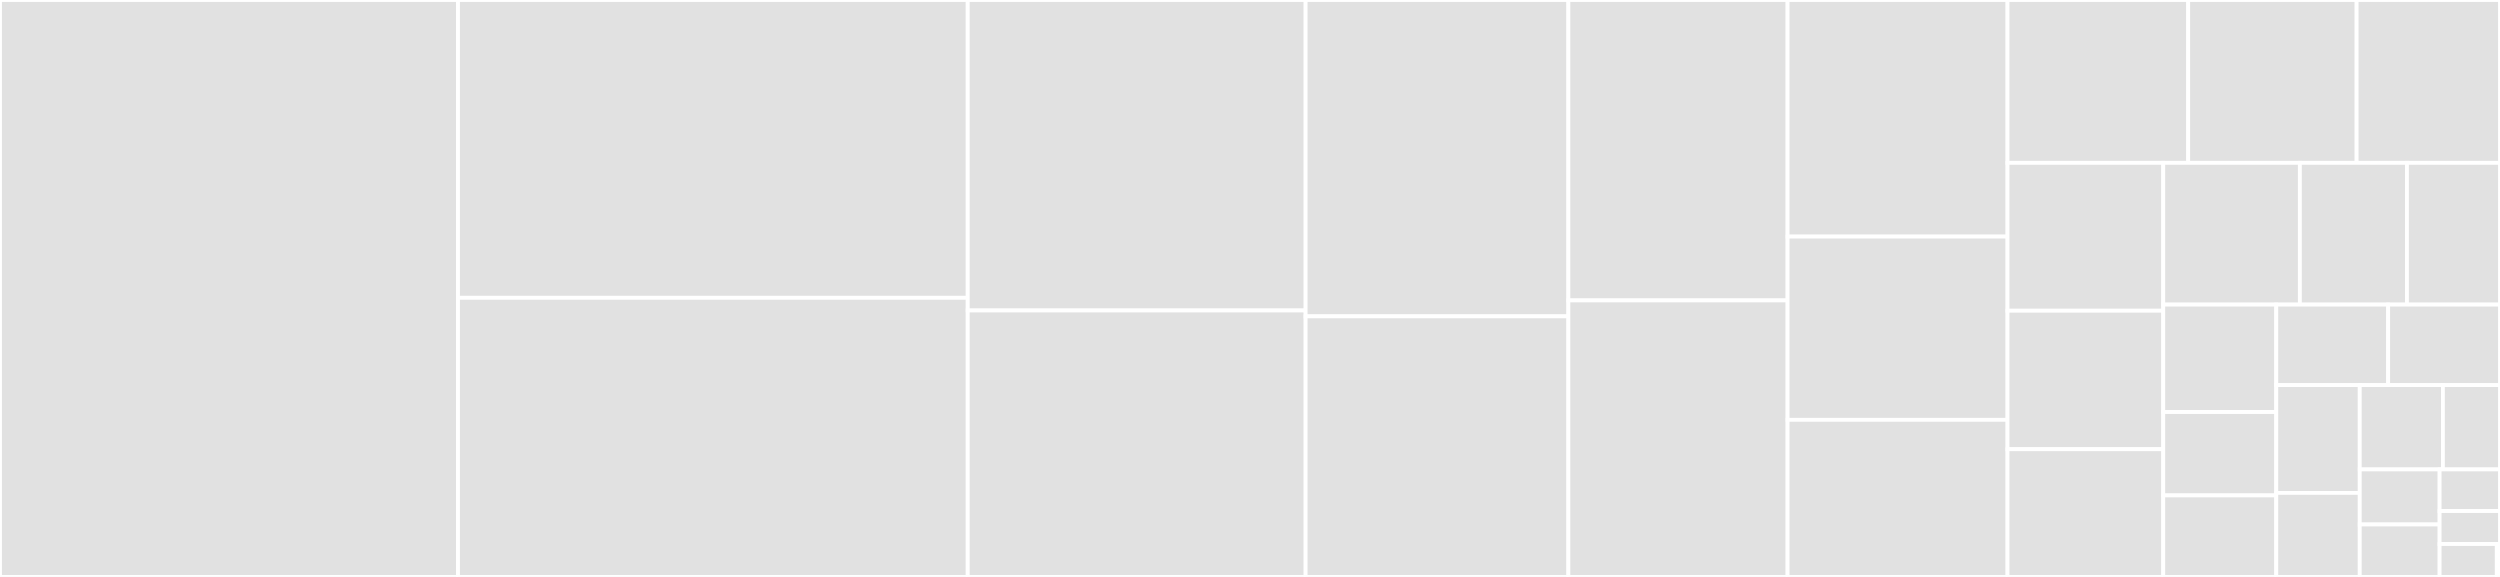 <svg baseProfile="full" width="650" height="150" viewBox="0 0 650 150" version="1.1"
xmlns="http://www.w3.org/2000/svg" xmlns:ev="http://www.w3.org/2001/xml-events"
xmlns:xlink="http://www.w3.org/1999/xlink">

<rect x="0" y="0" width="650" height="150" fill="#333333" stroke="none"/>

<style>rect.s{mask:url(#mask);}</style>
<defs>
  <pattern id="white" width="4" height="4" patternUnits="userSpaceOnUse" patternTransform="rotate(45)">
    <rect width="2" height="2" transform="translate(0,0)" fill="white"></rect>
  </pattern>
  <mask id="mask">
    <rect x="0" y="0" width="100%" height="100%" fill="url(#white)"></rect>
  </mask>
</defs>

<rect x="0" y="0" width="119.083" height="150.0" fill="#e1e1e1" stroke="white" stroke-width="1" class=" tooltipped" data-content="readinput.f90"><title>readinput.f90</title></rect>
<rect x="119.083" y="0" width="132.529" height="77.43" fill="#e1e1e1" stroke="white" stroke-width="1" class=" tooltipped" data-content="wanniercenter.f90"><title>wanniercenter.f90</title></rect>
<rect x="119.083" y="77.43" width="132.529" height="72.57" fill="#e1e1e1" stroke="white" stroke-width="1" class=" tooltipped" data-content="sigma_OHE.f90"><title>sigma_OHE.f90</title></rect>
<rect x="251.611" y="0" width="87.849" height="80.72" fill="#e1e1e1" stroke="white" stroke-width="1" class=" tooltipped" data-content="ek_bulk.f90"><title>ek_bulk.f90</title></rect>
<rect x="251.611" y="80.72" width="87.849" height="69.28" fill="#e1e1e1" stroke="white" stroke-width="1" class=" tooltipped" data-content="fermisurface.f90"><title>fermisurface.f90</title></rect>
<rect x="339.461" y="0" width="68.317" height="82.251" fill="#e1e1e1" stroke="white" stroke-width="1" class=" tooltipped" data-content="symmetry.f90"><title>symmetry.f90</title></rect>
<rect x="339.461" y="82.251" width="68.317" height="67.749" fill="#e1e1e1" stroke="white" stroke-width="1" class=" tooltipped" data-content="berrycurvature.f90"><title>berrycurvature.f90</title></rect>
<rect x="407.777" y="0" width="56.994" height="78.104" fill="#e1e1e1" stroke="white" stroke-width="1" class=" tooltipped" data-content="fermiarc.f90"><title>fermiarc.f90</title></rect>
<rect x="407.777" y="78.104" width="56.994" height="71.896" fill="#e1e1e1" stroke="white" stroke-width="1" class=" tooltipped" data-content="wanniercenter_adaptive.f90"><title>wanniercenter_adaptive.f90</title></rect>
<rect x="464.771" y="0" width="57.182" height="61.51" fill="#e1e1e1" stroke="white" stroke-width="1" class=" tooltipped" data-content="surfstat.f90"><title>surfstat.f90</title></rect>
<rect x="464.771" y="61.51" width="57.182" height="47.649" fill="#e1e1e1" stroke="white" stroke-width="1" class=" tooltipped" data-content="main.f90"><title>main.f90</title></rect>
<rect x="464.771" y="109.158" width="57.182" height="40.842" fill="#e1e1e1" stroke="white" stroke-width="1" class=" tooltipped" data-content="ek_slab.f90"><title>ek_slab.f90</title></rect>
<rect x="521.953" y="0" width="46.973" height="42.336" fill="#e1e1e1" stroke="white" stroke-width="1" class=" tooltipped" data-content="readHmnR.f90"><title>readHmnR.f90</title></rect>
<rect x="568.926" y="0" width="43.797" height="42.336" fill="#e1e1e1" stroke="white" stroke-width="1" class=" tooltipped" data-content="ham_bulk.f90"><title>ham_bulk.f90</title></rect>
<rect x="612.723" y="0" width="37.277" height="42.336" fill="#e1e1e1" stroke="white" stroke-width="1" class=" tooltipped" data-content="unfolding.f90"><title>unfolding.f90</title></rect>
<rect x="521.953" y="42.336" width="40.491" height="38.451" fill="#e1e1e1" stroke="white" stroke-width="1" class=" tooltipped" data-content="dos.f90"><title>dos.f90</title></rect>
<rect x="521.953" y="80.787" width="40.491" height="36.005" fill="#e1e1e1" stroke="white" stroke-width="1" class=" tooltipped" data-content="sigma_AHC.f90"><title>sigma_AHC.f90</title></rect>
<rect x="521.953" y="116.792" width="40.491" height="33.208" fill="#e1e1e1" stroke="white" stroke-width="1" class=" tooltipped" data-content="findnodes.f90"><title>findnodes.f90</title></rect>
<rect x="562.444" y="42.336" width="35.521" height="36.858" fill="#e1e1e1" stroke="white" stroke-width="1" class=" tooltipped" data-content="ham_qlayer2qlayer.f90"><title>ham_qlayer2qlayer.f90</title></rect>
<rect x="597.966" y="42.336" width="27.841" height="36.858" fill="#e1e1e1" stroke="white" stroke-width="1" class=" tooltipped" data-content="berry.f90"><title>berry.f90</title></rect>
<rect x="625.807" y="42.336" width="24.193" height="36.858" fill="#e1e1e1" stroke="white" stroke-width="1" class=" tooltipped" data-content="surfgreen.f90"><title>surfgreen.f90</title></rect>
<rect x="562.444" y="79.194" width="29.385" height="27.937" fill="#e1e1e1" stroke="white" stroke-width="1" class=" tooltipped" data-content="sigma.f90"><title>sigma.f90</title></rect>
<rect x="562.444" y="107.131" width="29.385" height="21.675" fill="#e1e1e1" stroke="white" stroke-width="1" class=" tooltipped" data-content="ek_bulk_polar.f90"><title>ek_bulk_polar.f90</title></rect>
<rect x="562.444" y="128.806" width="29.385" height="21.194" fill="#e1e1e1" stroke="white" stroke-width="1" class=" tooltipped" data-content="eigen.f90"><title>eigen.f90</title></rect>
<rect x="591.83" y="79.194" width="29.085" height="20.925" fill="#e1e1e1" stroke="white" stroke-width="1" class=" tooltipped" data-content="ek_ribbon.f90"><title>ek_ribbon.f90</title></rect>
<rect x="620.915" y="79.194" width="29.085" height="20.925" fill="#e1e1e1" stroke="white" stroke-width="1" class=" tooltipped" data-content="wt_aux.f90"><title>wt_aux.f90</title></rect>
<rect x="591.83" y="100.119" width="21.708" height="28.037" fill="#e1e1e1" stroke="white" stroke-width="1" class=" tooltipped" data-content="ham_slab.f90"><title>ham_slab.f90</title></rect>
<rect x="591.83" y="128.157" width="21.708" height="21.843" fill="#e1e1e1" stroke="white" stroke-width="1" class=" tooltipped" data-content="proteus.f90"><title>proteus.f90</title></rect>
<rect x="613.537" y="100.119" width="21.62" height="21.932" fill="#e1e1e1" stroke="white" stroke-width="1" class=" tooltipped" data-content="psi.f90"><title>psi.f90</title></rect>
<rect x="635.157" y="100.119" width="14.843" height="21.932" fill="#e1e1e1" stroke="white" stroke-width="1" class=" tooltipped" data-content="mat_mul.f90"><title>mat_mul.f90</title></rect>
<rect x="613.537" y="122.051" width="20.764" height="14.315" fill="#e1e1e1" stroke="white" stroke-width="1" class=" tooltipped" data-content="module.f90"><title>module.f90</title></rect>
<rect x="613.537" y="136.367" width="20.764" height="13.633" fill="#e1e1e1" stroke="white" stroke-width="1" class=" tooltipped" data-content="effective_mass.f90"><title>effective_mass.f90</title></rect>
<rect x="634.301" y="122.051" width="15.699" height="10.819" fill="#e1e1e1" stroke="white" stroke-width="1" class=" tooltipped" data-content="inverse.f90"><title>inverse.f90</title></rect>
<rect x="634.301" y="132.87" width="15.699" height="8.565" fill="#e1e1e1" stroke="white" stroke-width="1" class=" tooltipped" data-content="math_lib.f90"><title>math_lib.f90</title></rect>
<rect x="634.301" y="141.435" width="14.873" height="8.565" fill="#e1e1e1" stroke="white" stroke-width="1" class=" tooltipped" data-content="ham_ribbon.f90"><title>ham_ribbon.f90</title></rect>
<rect x="649.174" y="141.435" width="0.826" height="8.565" fill="#e1e1e1" stroke="white" stroke-width="1" class=" tooltipped" data-content="orbital_momenta.f90"><title>orbital_momenta.f90</title></rect>
</svg>